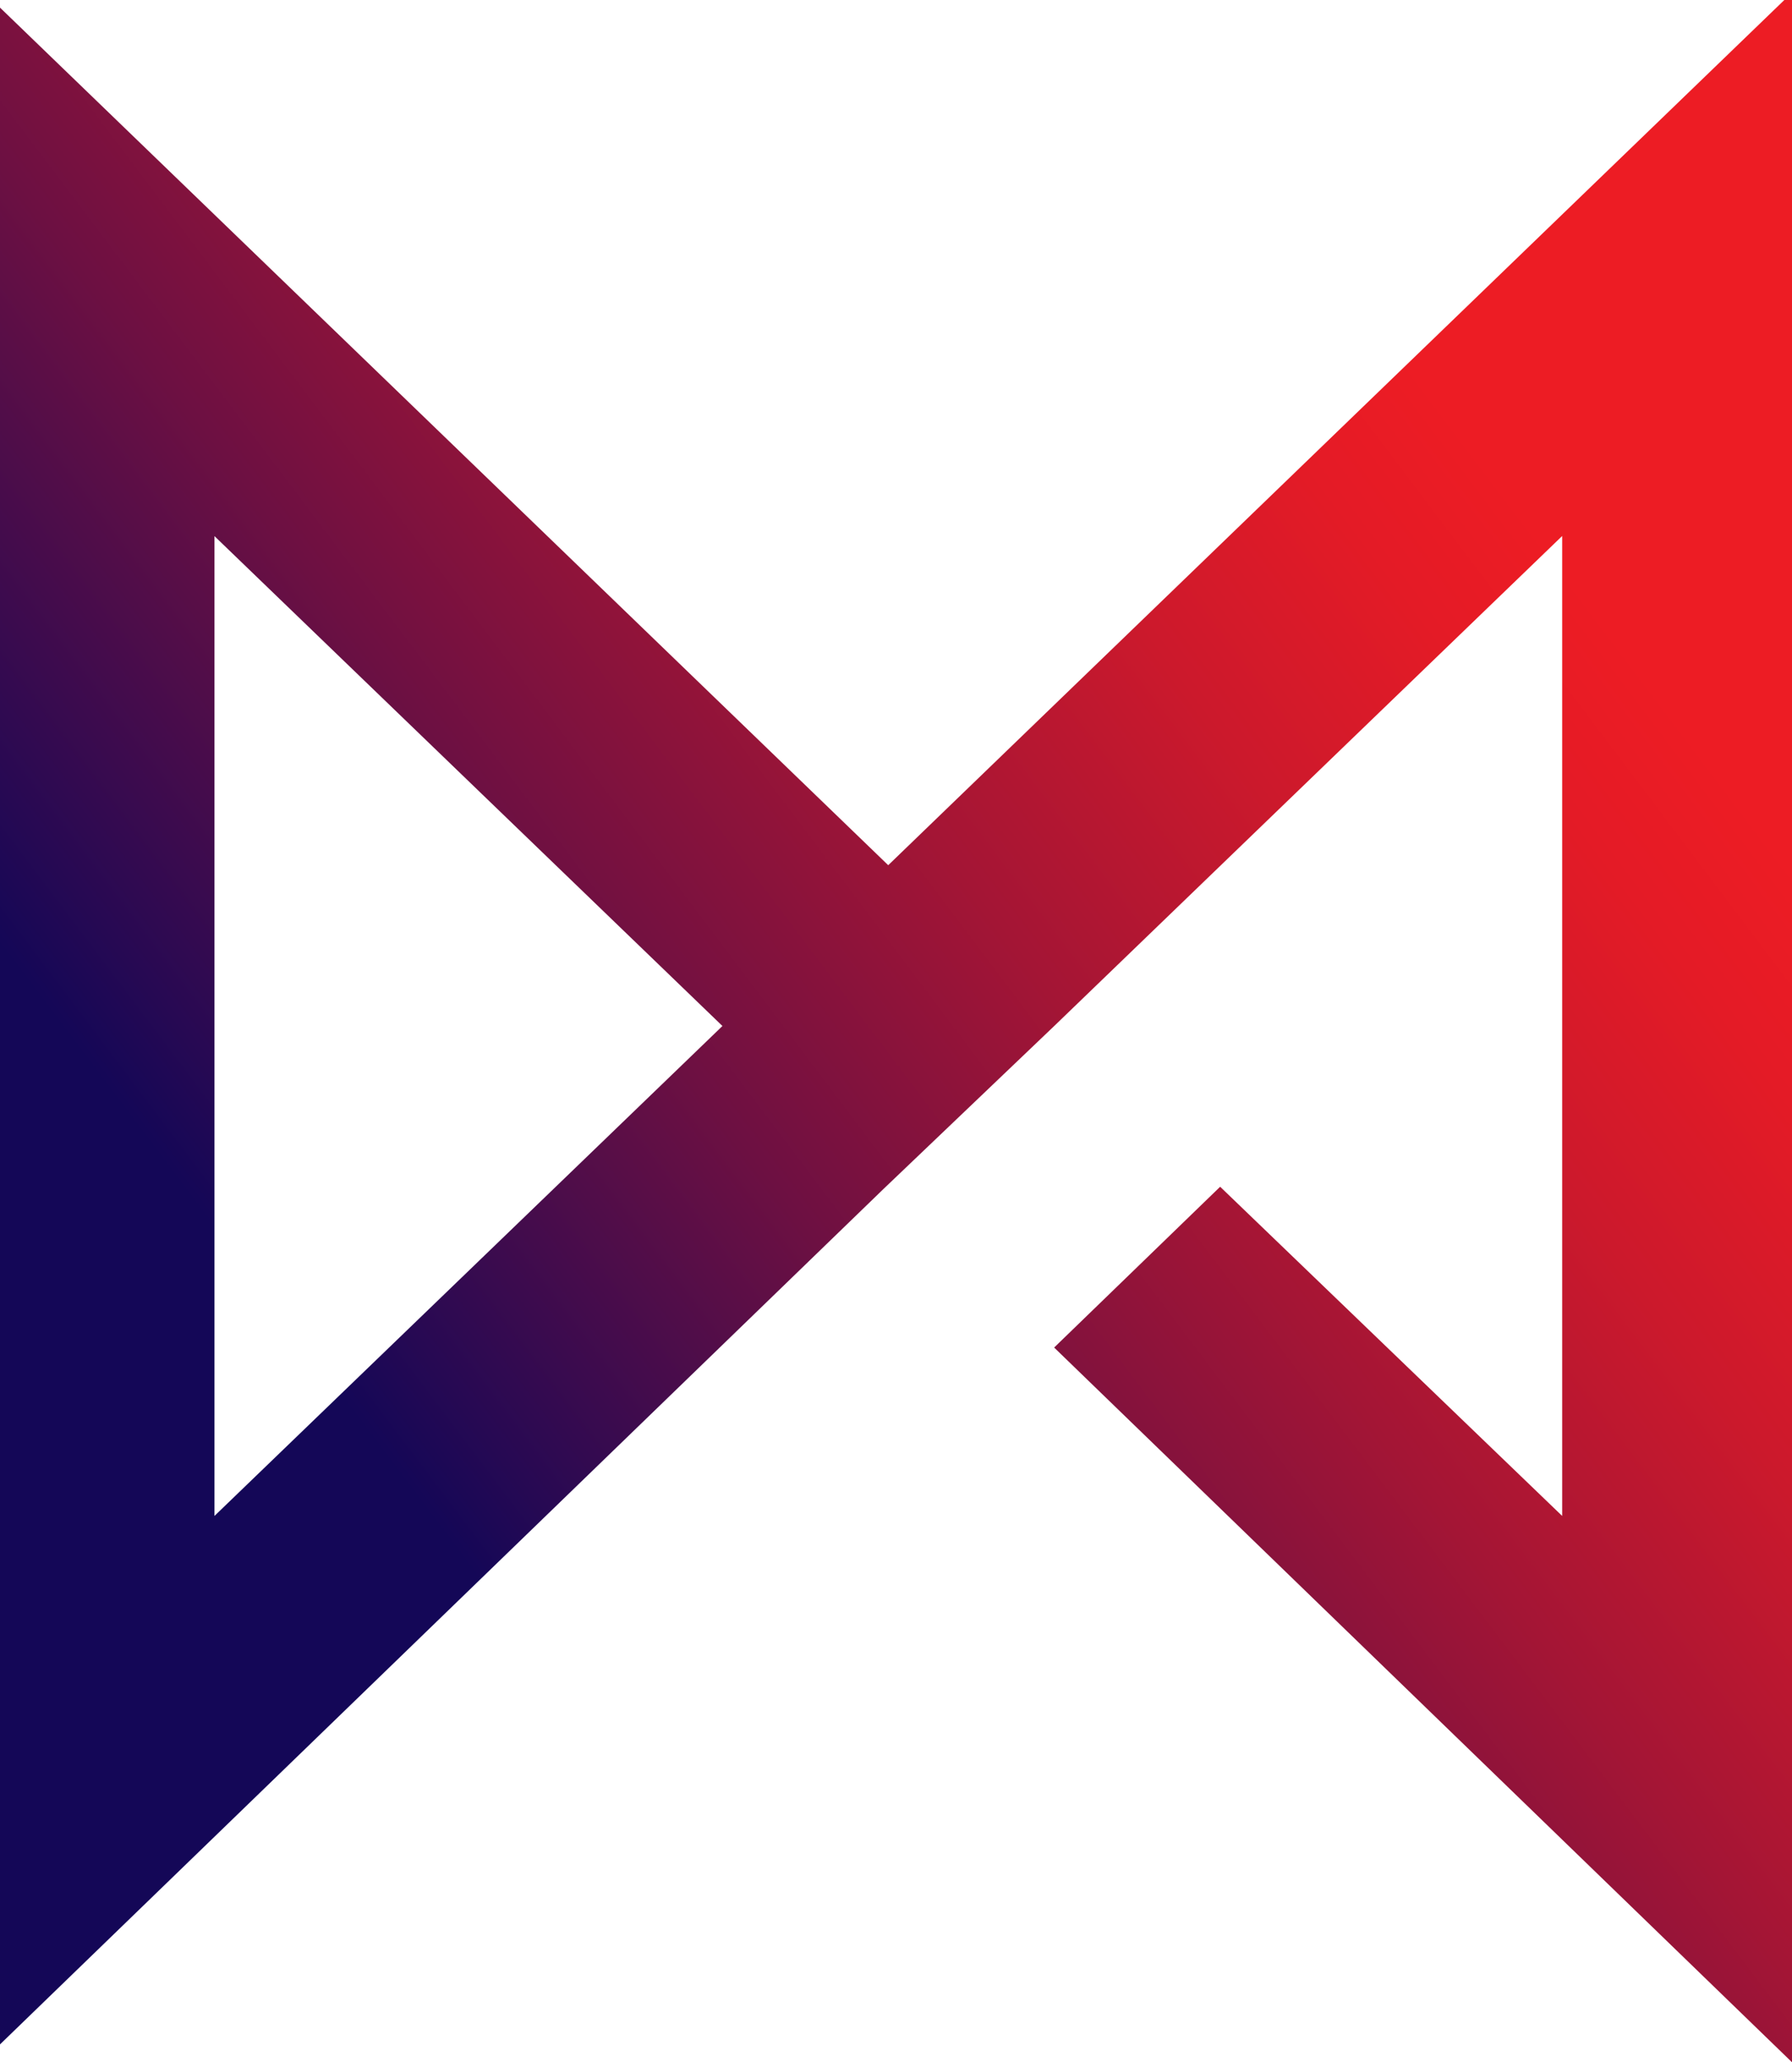 <?xml version="1.0" encoding="utf-8"?>
<!-- Generator: Adobe Illustrator 16.0.0, SVG Export Plug-In . SVG Version: 6.00 Build 0)  -->
<!DOCTYPE svg PUBLIC "-//W3C//DTD SVG 1.1//EN" "http://www.w3.org/Graphics/SVG/1.1/DTD/svg11.dtd">
<svg version="1.1" id="Vrstva_1" xmlns="http://www.w3.org/2000/svg" xmlns:xlink="http://www.w3.org/1999/xlink" x="0px" y="0px"
	 width="25.693px" height="29.561px" viewBox="0.037 0.293 25.693 29.561" enable-background="new 0.037 0.293 25.693 29.561"
	 xml:space="preserve">
<linearGradient id="SVGID_1_" gradientUnits="userSpaceOnUse" x1="5.165" y1="6.644" x2="34.672" y2="32.279" gradientTransform="matrix(0.932 0 0 -1.073 -5.584 35.901)">
	<stop  offset="0.25" style="stop-color:#140757"/>
	<stop  offset="0.286" style="stop-color:#270953"/>
	<stop  offset="0.427" style="stop-color:#6D1042"/>
	<stop  offset="0.553" style="stop-color:#A41535"/>
	<stop  offset="0.662" style="stop-color:#CC192C"/>
	<stop  offset="0.747" style="stop-color:#E41B26"/>
	<stop  offset="0.8" style="stop-color:#ED1C24"/>
</linearGradient>
<path fill="url(#SVGID_1_)" d="M3.11,7.976L10.395,15l-7.283,7.023V7.976H3.11z M25.62,0.293L12.772,12.695L0.037,0.402v29.196
	L12.7,17.34L15.152,15l7.283-7.024v14.047l-4.904-4.719l-2.38,2.305L25.73,29.854V0.293H25.62z"/>
</svg>
